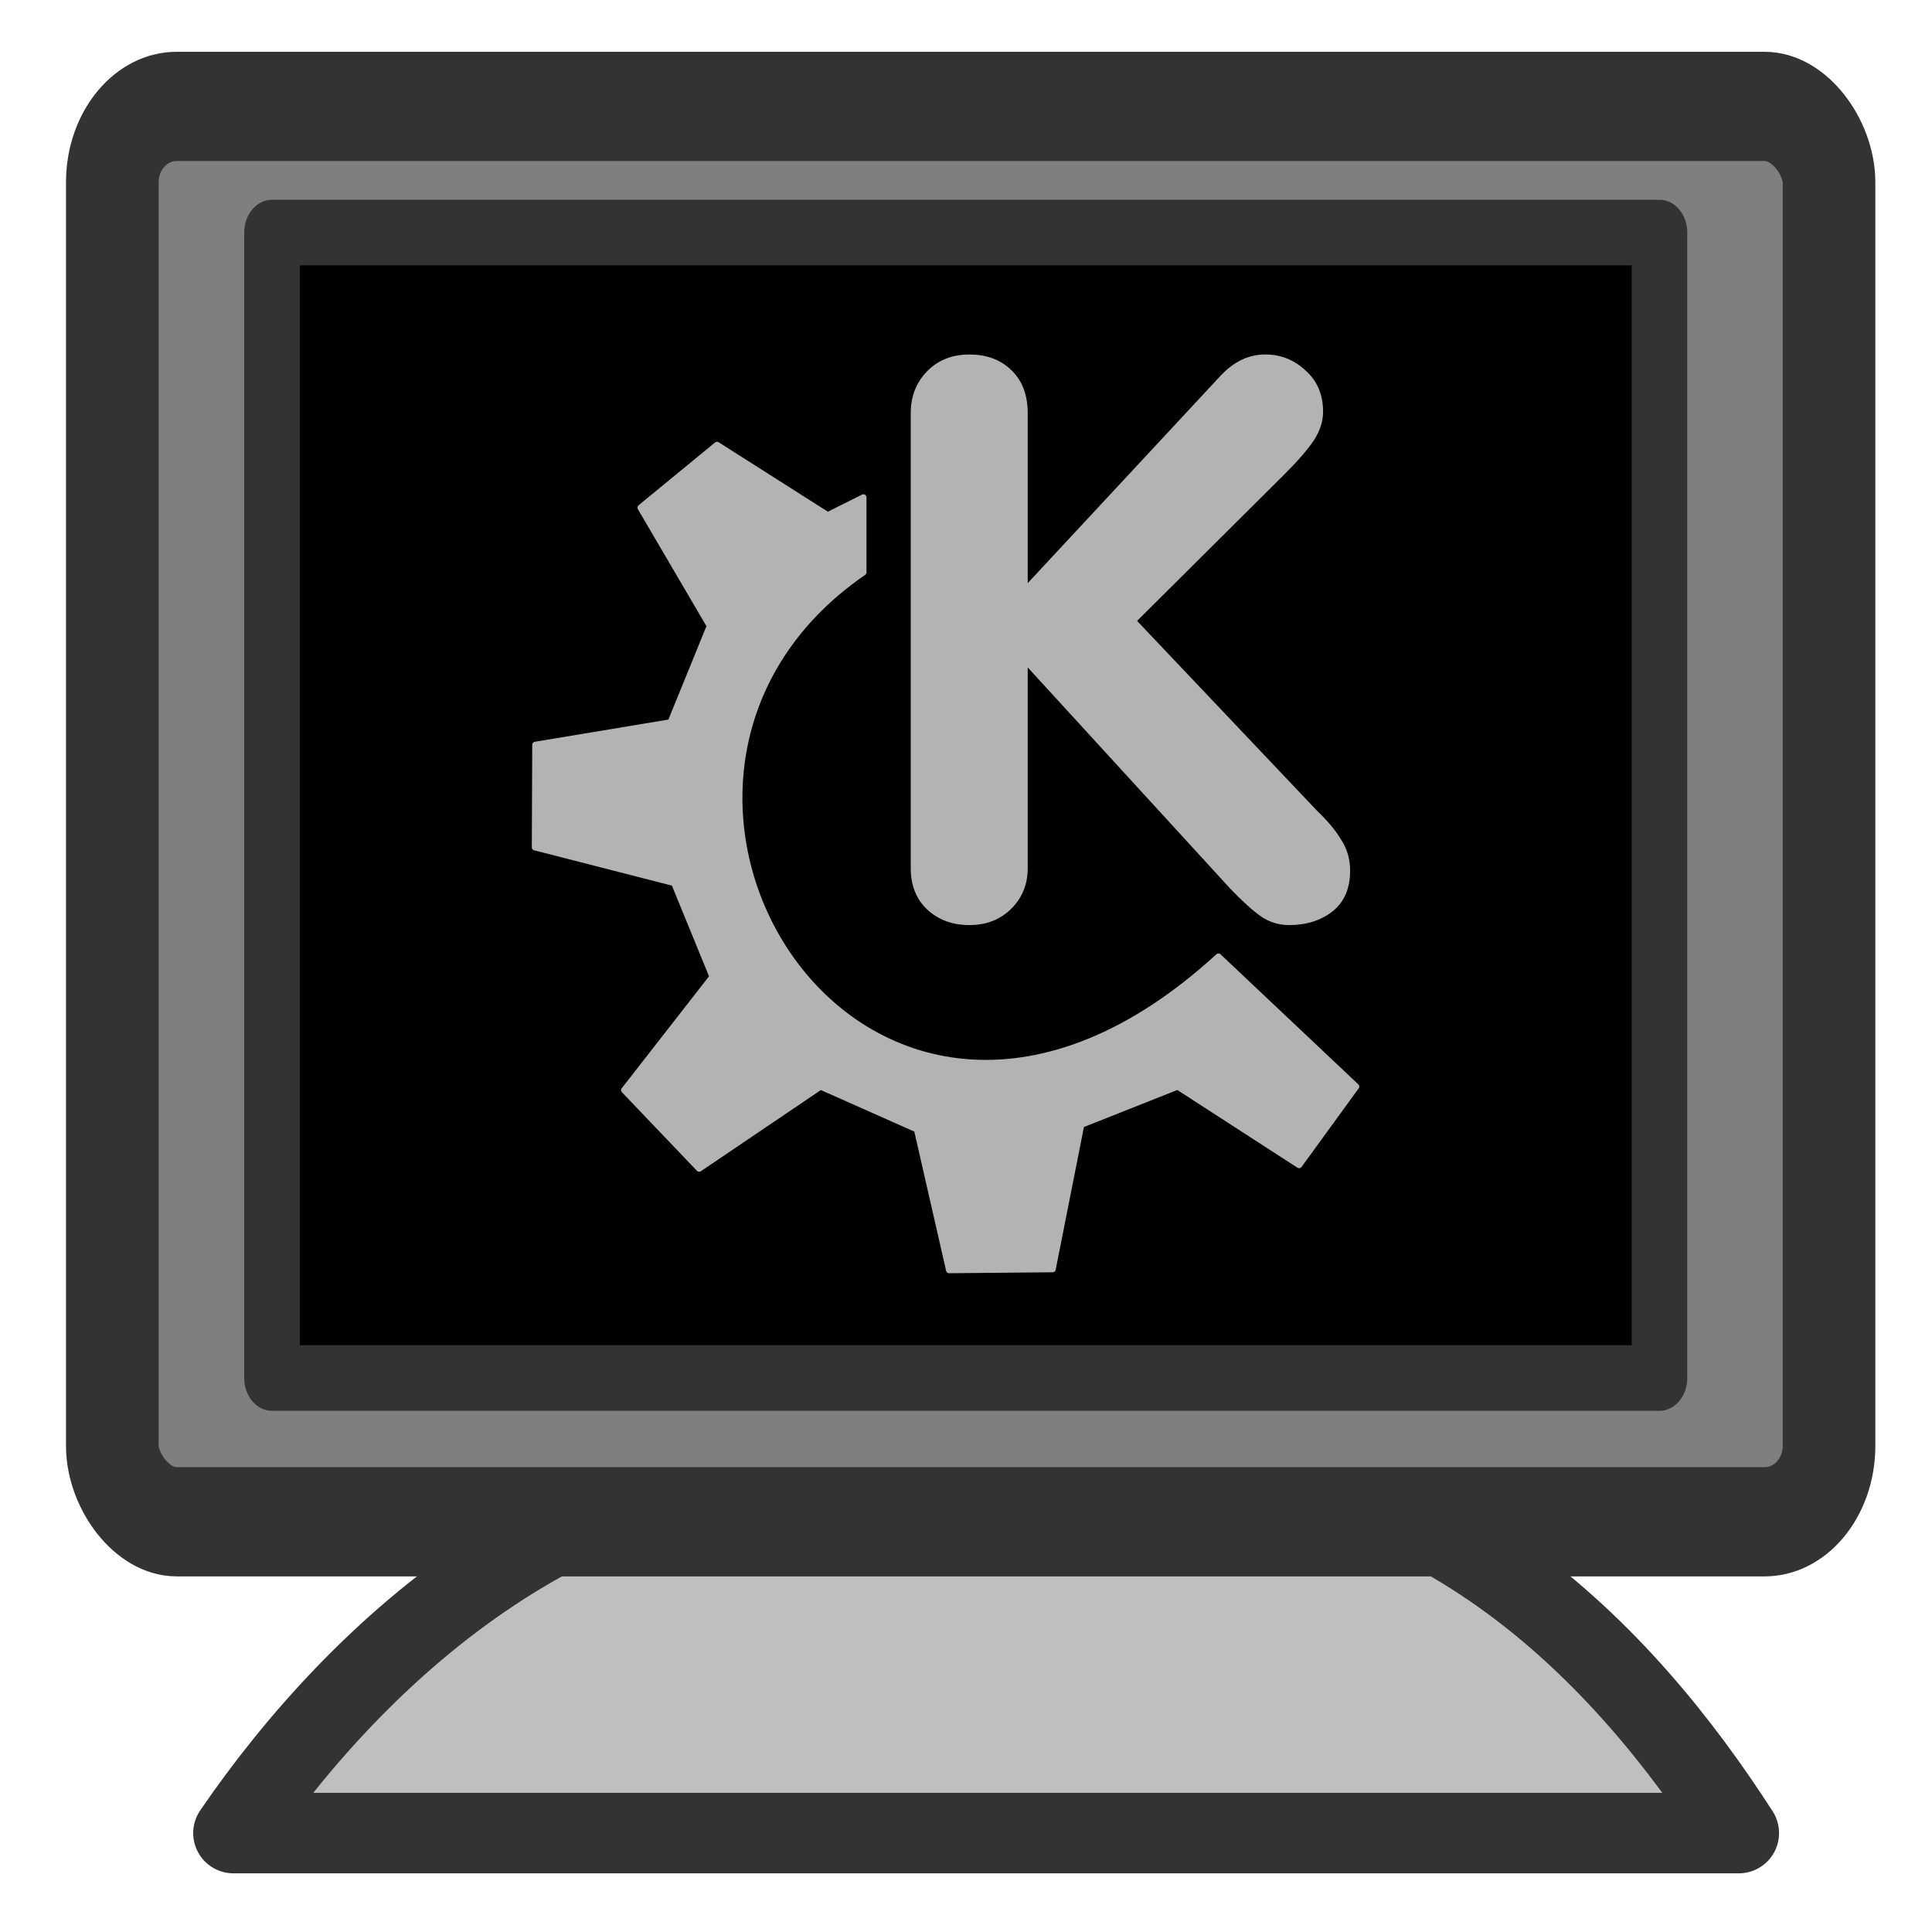 <?xml version="1.0" encoding="UTF-8"?>
<svg version="1.0" viewBox="0 0 60 60" xmlns="http://www.w3.org/2000/svg">
<path transform="translate(0 -1.26)" d="m27.75 46.625c-9.668-0.655-16.642 5.927-20.5 11.563h46.75c-3.495-5.429-9.525-12.056-19.438-11.563-2.053 0-3.988-0.162-6.812 0z" fill="#bfbfbf" fill-rule="evenodd" stroke="#333" stroke-linecap="round" stroke-linejoin="round" stroke-width="2.5"/>
<rect transform="matrix(1 0 0 1.179 .18 -.078)" x="3.308" y="2.869" width="53.314" height="37.282" rx="2" fill="#7f7f7f" fill-rule="evenodd" stroke="#333" stroke-linecap="round" stroke-linejoin="round" stroke-width="2.877"/>
<rect transform="matrix(.936 0 0 1.105 2.016 1.382)" x="6.871" y="5.286" width="46.036" height="32.192" fill-rule="evenodd" stroke="#333" stroke-linecap="round" stroke-linejoin="round" stroke-width="1.844"/>
<path transform="matrix(1.01 0 0 1.01 .148 16.31)" d="m27.857 10.549v-13.992c0-0.515 0.167-0.945 0.503-1.289 0.336-0.344 0.77-0.516 1.301-0.516s0.961 0.16 1.289 0.48c0.336 0.32 0.504 0.762 0.504 1.324v5.226l5.906-6.351c0.414-0.453 0.879-0.68 1.395-0.68 0.477 0 0.891 0.164 1.242 0.492 0.36 0.32 0.539 0.742 0.539 1.266 0 0.297-0.094 0.59-0.281 0.879-0.188 0.281-0.488 0.629-0.902 1.043l-4.536 4.512 5.543 5.848c0.321 0.305 0.567 0.602 0.739 0.891 0.179 0.281 0.269 0.594 0.269 0.938 0 0.547-0.179 0.965-0.539 1.254-0.359 0.281-0.805 0.422-1.336 0.422-0.312 0-0.597-0.086-0.855-0.258-0.25-0.172-0.571-0.461-0.961-0.867l-6.223-6.797v6.175c0 0.493-0.168 0.907-0.504 1.243s-0.765 0.504-1.289 0.504c-0.523 0-0.957-0.161-1.301-0.481-0.336-0.32-0.503-0.742-0.503-1.266z" fill="#b3b3b3" stroke-width="1pt"/>
<path transform="matrix(.508 0 0 .508 .148 16.31)" d="m37.865 34.537 4.585 4.803 7.422-5.021 5.894 2.62 1.965 8.604 6.331-0.058 1.747-8.829 5.894-2.337 7.423 4.803 3.492-4.803-8.423-7.95c-21.591 19.803-40.248-10.718-21.703-23.487v-4.584l-2.183 1.092-6.768-4.302-4.675 3.839 4.238 7.231-2.401 5.894-8.27 1.374-0.026 6.267 8.514 2.183 2.347 5.731-5.403 6.931z" fill="#b3b3b3" fill-rule="evenodd" stroke="#b3b3b3" stroke-linecap="round" stroke-linejoin="round" stroke-width=".375"/>
</svg>
